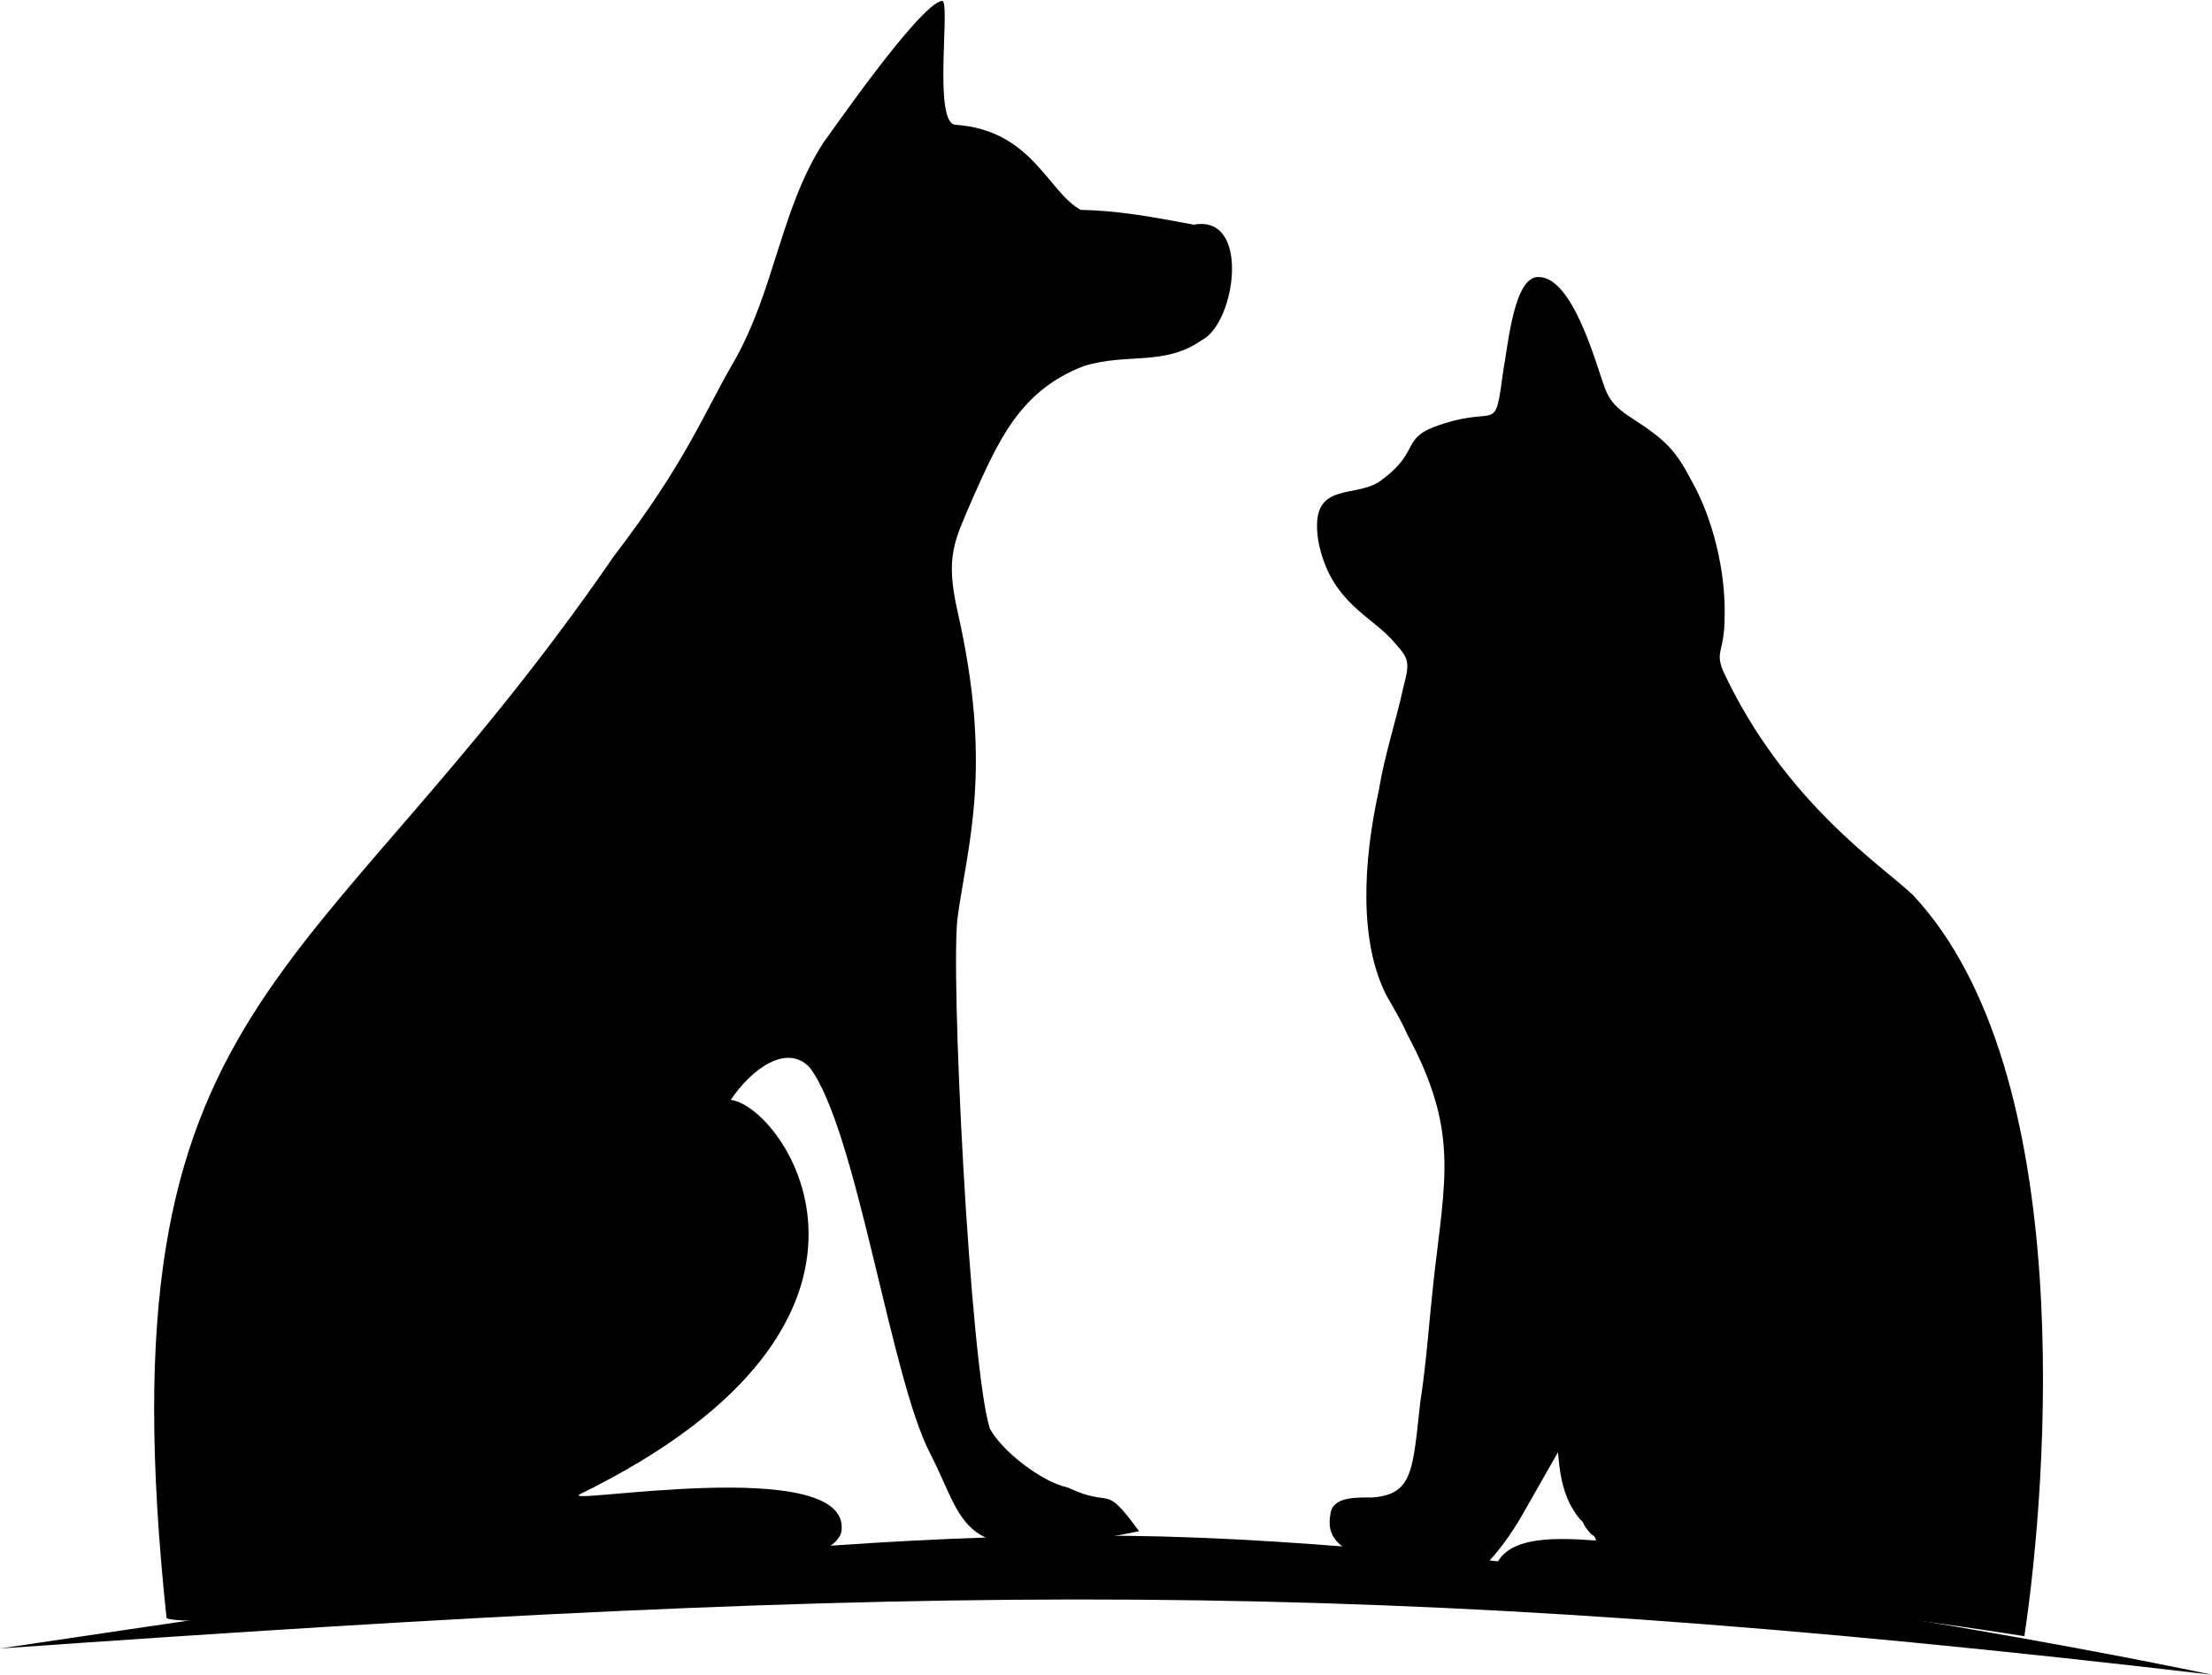 <?xml version="1.0" encoding="UTF-8" standalone="no"?><svg xmlns="http://www.w3.org/2000/svg" xmlns:xlink="http://www.w3.org/1999/xlink" fill="#000000" height="378.6" preserveAspectRatio="xMidYMid meet" version="1" viewBox="0.0 -0.2 500.0 378.6" width="500" zoomAndPan="magnify"><defs><clipPath id="a"><path d="M 0 346 L 500 346 L 500 378.34 L 0 378.34 Z M 0 346"/></clipPath></defs><g><g clip-path="url(#a)" id="change1_3"><path d="M 0 372.41 C 71.199 361.914 171.395 345.953 254.938 346.945 C 338.484 347.938 459.305 369.734 500 378.34 C 307.629 355.82 211.133 357.59 0 372.41" fill="#000000" fill-rule="evenodd"/></g><g id="change1_1"><path d="M 269.879 50.586 C 259.562 48.645 252.352 47.387 244.246 47.234 C 236.719 42.977 233.234 29.191 215.918 27.992 C 210.812 27.527 214.949 -0.215 212.949 0 C 207.953 0.527 186.922 31.07 186.031 32.176 C 176.305 47.383 175.133 65.68 165.566 82.109 C 159.129 93.168 155.02 104.297 138.844 125.398 C 70.168 225.277 22.578 223.426 37.637 365.453 C 37.957 368.484 188.512 363.086 190.238 345.68 C 191.965 328.273 125.344 340.348 131.141 337.508 C 211.504 298.133 177.117 249.742 165.172 248.406 C 170.051 241.195 177.949 235.629 183.051 241.117 C 193.641 255.16 201.277 310.949 210.188 328.203 C 219.094 345.465 215.914 354.355 257.48 345.902 C 249.211 334.645 251.984 340.961 241.348 336.027 C 235.137 334.66 226.289 327.512 223.758 322.723 C 219.273 309.043 214.68 218.027 216.516 206.715 C 218.816 190.289 224.418 173.133 216.477 138.148 C 213.582 125.398 215.781 122.043 219.824 112.512 C 225.555 99.773 230.387 88.137 244.961 82.551 C 254.746 79.488 263.168 82.641 271.641 76.688 C 279.32 72.84 282.773 48.207 269.879 50.586" fill="#000000"/></g><g id="change1_2"><path d="M 315.328 145.195 C 318.402 148.566 318.738 149.473 317.27 154.914 C 315.527 162.934 312.973 170.422 311.66 178.484 C 308.211 194.082 307.035 212.52 313.449 224.895 C 315.246 228.109 316.723 230.438 318.102 233.602 C 329.918 255.652 326.613 266.07 323.98 289.953 C 322.992 298.922 322.426 307.941 321.02 316.848 C 319.324 332.191 319.371 337.551 310.223 338.277 C 306.34 338.258 301.168 338.133 300.742 341.969 C 299.758 347.035 302.605 348.648 304.973 350.645 C 303.219 354.309 303.934 353.332 305.246 355.254 C 314.113 355.688 323.043 356.168 332.004 356.711 C 336.691 353.348 340.457 348.301 343.602 343.078 L 352.164 328.047 C 352.543 332.418 353.027 335.91 354.785 339.578 C 355.496 340.949 356.586 342.793 357.77 343.793 C 358.105 344.68 358.488 345.164 359.246 346.102 C 360.008 347.055 360.477 346.68 360.766 348.004 C 351.031 347.32 337.754 346.609 337.453 357.055 C 378.133 359.637 419.254 363.508 457.586 369.625 C 462.84 334.738 469.805 242.301 432.52 202.227 C 425.711 195.617 403.324 181.266 389.367 151.211 C 387.711 146.703 389.789 147.375 389.836 139.168 C 390.105 128.844 387.109 116.859 382.41 108.559 C 378.852 101.691 376.527 99.273 369.27 94.59 C 366.051 92.496 364.051 90.984 362.719 87.395 C 360.727 81.996 355.543 62.414 347.766 62.41 C 342.172 62.234 340.867 78.07 339.867 83.137 C 337.754 98.457 338.973 91.25 325.523 95.812 C 316.559 98.711 321.125 101.648 312.637 108.039 C 306.906 113.027 295.715 107.637 298 122.129 C 300.762 136.266 310.383 139.062 315.328 145.195" fill="#000000"/></g></g></svg>
